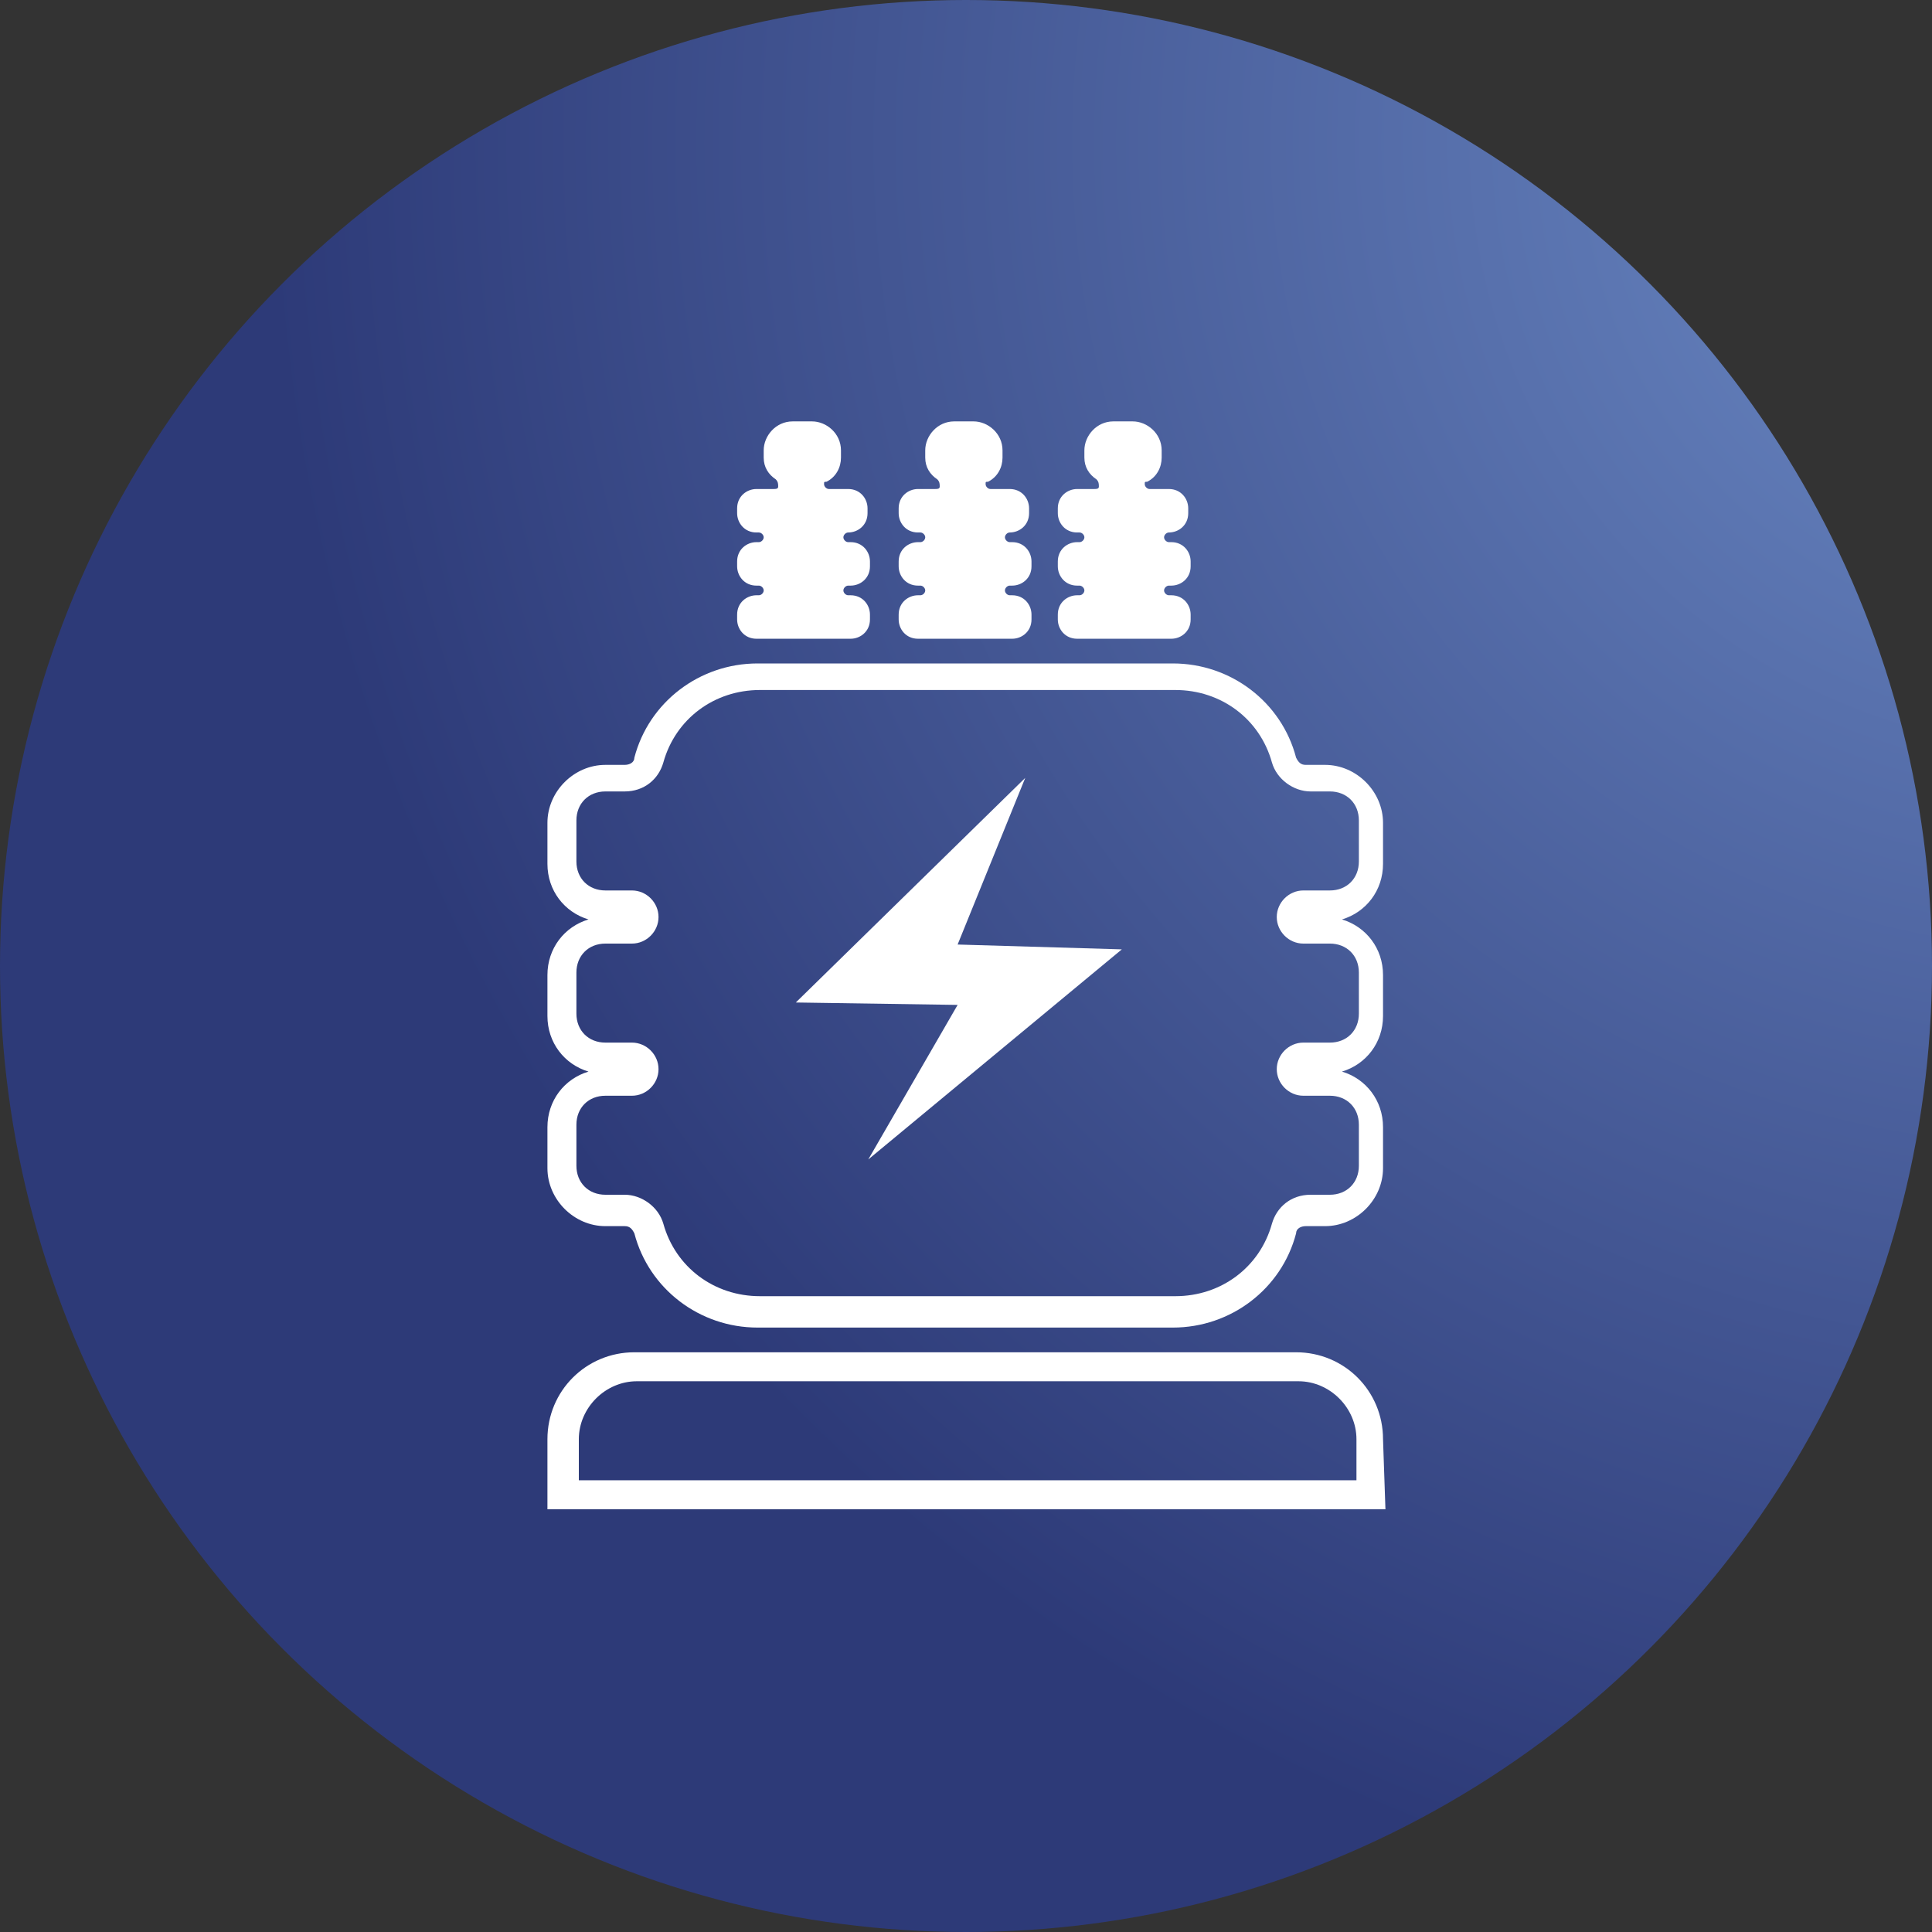 <?xml version="1.0" encoding="utf-8"?>
<!-- Generator: Adobe Illustrator 24.0.1, SVG Export Plug-In . SVG Version: 6.00 Build 0)  -->
<svg version="1.1" id="Layer_1" xmlns="http://www.w3.org/2000/svg" xmlns:xlink="http://www.w3.org/1999/xlink" x="0px" y="0px"
	 viewBox="0 0 80 80" style="enable-background:new 0 0 80 80;" xml:space="preserve">
<rect x="0" y="0" width="80" height="80" fill="#333333" stroke="none"/>
<style type="text/css">
	.st0{fill:url(#Ellipse_33-2_1_);}
	.st1{fill:#FFFFFF;}
</style>
<g id="Group_625" transform="translate(429.5 3699)">
	
		<radialGradient id="Ellipse_33-2_1_" cx="-1062.408" cy="-3278.354" r="0.93" gradientTransform="matrix(80 0 0 -80 84648.5 -265962)" gradientUnits="userSpaceOnUse">
		<stop  offset="0" style="stop-color:#6D8CC7"/>
		<stop  offset="1" style="stop-color:#2D3A78"/>
	</radialGradient>
	<circle id="Ellipse_33-2" class="st0" cx="-389.5" cy="-3659" r="40"/>
	<g id="Group_643" transform="translate(-44.734 -34.342)">
		<g id="Group_643-2" transform="translate(77.687 66.553)">
			<path id="Path_120" class="st1" d="M-420-3699l-9.5,9.3l6.7,0.1l-3.7,6.4l10.5-8.7l-6.8-0.2L-420-3699z"/>
		</g>
		<g id="Group_644" transform="translate(67.402 61.514)">
			<path id="Path_121" class="st1" d="M-403.6-3671.2h-17.2c-2.4,0-4.5-1.6-5.1-3.9c-0.1-0.2-0.2-0.3-0.4-0.3h-0.8
				c-1.3,0-2.4-1.1-2.4-2.4v-1.7c0-1.1,0.7-2,1.7-2.3c-1-0.3-1.7-1.2-1.7-2.3v-1.7c0-1.1,0.7-2,1.7-2.3c-1-0.3-1.7-1.2-1.7-2.3v-1.7
				c0-1.3,1.1-2.4,2.4-2.4h0.8c0.2,0,0.4-0.1,0.4-0.3c0.6-2.3,2.7-3.9,5.1-3.9h17.2c2.4,0,4.5,1.6,5.1,3.9c0.1,0.2,0.2,0.3,0.4,0.3
				h0.8c1.3,0,2.4,1.1,2.4,2.4v1.7c0,1.1-0.7,2-1.7,2.3c1,0.3,1.7,1.2,1.7,2.3v1.7c0,1.1-0.7,2-1.7,2.3c1,0.3,1.7,1.2,1.7,2.3v1.7
				c0,1.3-1.1,2.4-2.4,2.4h-0.8c-0.2,0-0.4,0.1-0.4,0.3C-399.1-3672.8-401.2-3671.2-403.6-3671.2z M-427.1-3680.8
				c-0.7,0-1.2,0.5-1.2,1.2v1.7c0,0.7,0.5,1.2,1.2,1.2h0.8c0.7,0,1.4,0.5,1.6,1.2c0.5,1.8,2.1,3,4,3h17.2c1.9,0,3.5-1.2,4-3
				c0.2-0.7,0.8-1.2,1.6-1.2h0.8c0.7,0,1.2-0.5,1.2-1.2v-1.7c0-0.7-0.5-1.2-1.2-1.2h-1.1c-0.6,0-1.1-0.5-1.1-1.1
				c0-0.6,0.5-1.1,1.1-1.1h1.1c0.7,0,1.2-0.5,1.2-1.2v-1.7c0-0.7-0.5-1.2-1.2-1.2h-1.1c-0.6,0-1.1-0.5-1.1-1.1
				c0-0.6,0.5-1.1,1.1-1.1h1.1c0.7,0,1.2-0.5,1.2-1.2v-1.7c0-0.7-0.5-1.2-1.2-1.2h-0.8c-0.7,0-1.4-0.5-1.6-1.2c-0.5-1.8-2.1-3-4-3
				h-17.2c-1.9,0-3.5,1.2-4,3c-0.2,0.7-0.8,1.2-1.6,1.2h-0.8c-0.7,0-1.2,0.5-1.2,1.2v1.7c0,0.7,0.5,1.2,1.2,1.2h1.1
				c0.6,0,1.1,0.5,1.1,1.1s-0.5,1.1-1.1,1.1h-1.1c-0.7,0-1.2,0.5-1.2,1.2v1.7c0,0.7,0.5,1.2,1.2,1.2h1.1c0.6,0,1.1,0.5,1.1,1.1
				c0,0.6-0.5,1.1-1.1,1.1H-427.1z"/>
		</g>
		<g id="Group_645" transform="translate(81.846 51.891)">
			<path id="Path_122" class="st1" d="M-424.8-3694.5c0.4,0,0.8-0.3,0.8-0.8c0,0,0,0,0,0v-0.2c0-0.4-0.3-0.8-0.8-0.8h-0.8
				c-0.1,0-0.2-0.1-0.2-0.2c0-0.1,0-0.1,0.1-0.1c0.4-0.2,0.6-0.6,0.6-1v-0.3c0-0.7-0.6-1.2-1.2-1.2c0,0,0,0,0,0h-0.8
				c-0.7,0-1.2,0.6-1.2,1.2c0,0,0,0,0,0v0.3c0,0.4,0.2,0.7,0.5,0.9c0.1,0.1,0.1,0.2,0.1,0.3c0,0.1-0.1,0.1-0.2,0.1h-0.7
				c-0.4,0-0.8,0.3-0.8,0.8v0.2c0,0.4,0.3,0.8,0.8,0.8c0,0,0,0,0,0h0.1c0.1,0,0.2,0.1,0.2,0.2l0,0l0,0c0,0.1-0.1,0.2-0.2,0.2l0,0
				h-0.1c-0.4,0-0.8,0.3-0.8,0.8c0,0,0,0,0,0v0.2c0,0.4,0.3,0.8,0.8,0.8c0,0,0,0,0,0h0.1c0.1,0,0.2,0.1,0.2,0.2l0,0l0,0
				c0,0.1-0.1,0.2-0.2,0.2l0,0h-0.1c-0.4,0-0.8,0.3-0.8,0.8c0,0,0,0,0,0v0.2c0,0.4,0.3,0.8,0.8,0.8h3.9c0.4,0,0.8-0.3,0.8-0.8v-0.2
				c0-0.4-0.3-0.8-0.8-0.8h-0.1c-0.1,0-0.2-0.1-0.2-0.2l0,0l0,0c0-0.1,0.1-0.2,0.2-0.2l0,0h0.1c0.4,0,0.8-0.3,0.8-0.8c0,0,0,0,0,0
				v-0.2c0-0.4-0.3-0.8-0.8-0.8c0,0,0,0,0,0h-0.1c-0.1,0-0.2-0.1-0.2-0.2l0,0l0,0c0-0.1,0.1-0.2,0.2-0.2l0,0L-424.8-3694.5z"/>
		</g>
		<g id="Group_646" transform="translate(75.157 51.891)">
			<path id="Path_123" class="st1" d="M-424.8-3694.5c0.4,0,0.8-0.3,0.8-0.8v-0.2c0-0.4-0.3-0.8-0.8-0.8c0,0,0,0,0,0h-0.8
				c-0.1,0-0.2-0.1-0.2-0.2c0-0.1,0-0.1,0.1-0.1c0.4-0.2,0.6-0.6,0.6-1v-0.3c0-0.7-0.6-1.2-1.2-1.2c0,0,0,0,0,0h-0.8
				c-0.7,0-1.2,0.6-1.2,1.2c0,0,0,0,0,0v0.3c0,0.4,0.2,0.7,0.5,0.9c0.1,0.1,0.1,0.2,0.1,0.3c0,0.1-0.1,0.1-0.2,0.1h-0.7
				c-0.4,0-0.8,0.3-0.8,0.8v0.2c0,0.4,0.3,0.8,0.8,0.8c0,0,0,0,0,0h0.1c0.1,0,0.2,0.1,0.2,0.2l0,0l0,0c0,0.1-0.1,0.2-0.2,0.2l0,0
				h-0.1c-0.4,0-0.8,0.3-0.8,0.8c0,0,0,0,0,0v0.2c0,0.4,0.3,0.8,0.8,0.8c0,0,0,0,0,0h0.1c0.1,0,0.2,0.1,0.2,0.2l0,0l0,0
				c0,0.1-0.1,0.2-0.2,0.2l0,0h-0.1c-0.4,0-0.8,0.3-0.8,0.8c0,0,0,0,0,0v0.2c0,0.4,0.3,0.8,0.8,0.8h3.9c0.4,0,0.8-0.3,0.8-0.8v-0.2
				c0-0.4-0.3-0.8-0.8-0.8h-0.1c-0.1,0-0.2-0.1-0.2-0.2l0,0l0,0c0-0.1,0.1-0.2,0.2-0.2l0,0h0.1c0.4,0,0.8-0.3,0.8-0.8v-0.2
				c0-0.4-0.3-0.8-0.8-0.8h-0.1c-0.1,0-0.2-0.1-0.2-0.2l0,0l0,0c0-0.1,0.1-0.2,0.2-0.2l0,0L-424.8-3694.5z"/>
		</g>
		<g id="Group_647" transform="translate(88.436 51.891)">
			<path id="Path_124" class="st1" d="M-424.8-3694.5c0.4,0,0.8-0.3,0.8-0.8v-0.2c0-0.4-0.3-0.8-0.8-0.8c0,0,0,0,0,0h-0.8
				c-0.1,0-0.2-0.1-0.2-0.2c0-0.1,0-0.1,0.1-0.1c0.4-0.2,0.6-0.6,0.6-1v-0.3c0-0.7-0.6-1.2-1.2-1.2l0,0h-0.8c-0.7,0-1.2,0.6-1.2,1.2
				c0,0,0,0,0,0v0.3c0,0.4,0.2,0.7,0.5,0.9c0.1,0.1,0.1,0.2,0.1,0.3c0,0.1-0.1,0.1-0.2,0.1h-0.7c-0.4,0-0.8,0.3-0.8,0.8c0,0,0,0,0,0
				v0.2c0,0.4,0.3,0.8,0.8,0.8c0,0,0,0,0,0h0.1c0.1,0,0.2,0.1,0.2,0.2l0,0l0,0c0,0.1-0.1,0.2-0.2,0.2l0,0h-0.1
				c-0.4,0-0.8,0.3-0.8,0.8c0,0,0,0,0,0v0.2c0,0.4,0.3,0.8,0.8,0.8c0,0,0,0,0,0h0.1c0.1,0,0.2,0.1,0.2,0.2l0,0l0,0
				c0,0.1-0.1,0.2-0.2,0.2l0,0h-0.1c-0.4,0-0.8,0.3-0.8,0.8c0,0,0,0,0,0v0.2c0,0.4,0.3,0.8,0.8,0.8h3.9c0.4,0,0.8-0.3,0.8-0.8v-0.2
				c0-0.4-0.3-0.8-0.8-0.8h-0.1c-0.1,0-0.2-0.1-0.2-0.2l0,0l0,0c0-0.1,0.1-0.2,0.2-0.2l0,0h0.1c0.4,0,0.8-0.3,0.8-0.8v-0.2
				c0-0.4-0.3-0.8-0.8-0.8h-0.1c-0.1,0-0.2-0.1-0.2-0.2l0,0l0,0c0-0.1,0.1-0.2,0.2-0.2l0,0L-424.8-3694.5z"/>
		</g>
		<g id="Group_648" transform="translate(67.402 90.237)">
			<path id="Path_125" class="st1" d="M-394.8-3692.4h-34.7v-2.9c0-2,1.6-3.6,3.6-3.6h27.4c2,0,3.6,1.6,3.6,3.6L-394.8-3692.4z
				 M-428.3-3693.6h32.3v-1.7c0-1.3-1.1-2.4-2.4-2.4h-27.4c-1.3,0-2.4,1.1-2.4,2.4V-3693.6z"/>
		</g>
	</g>
</g>
</svg>
